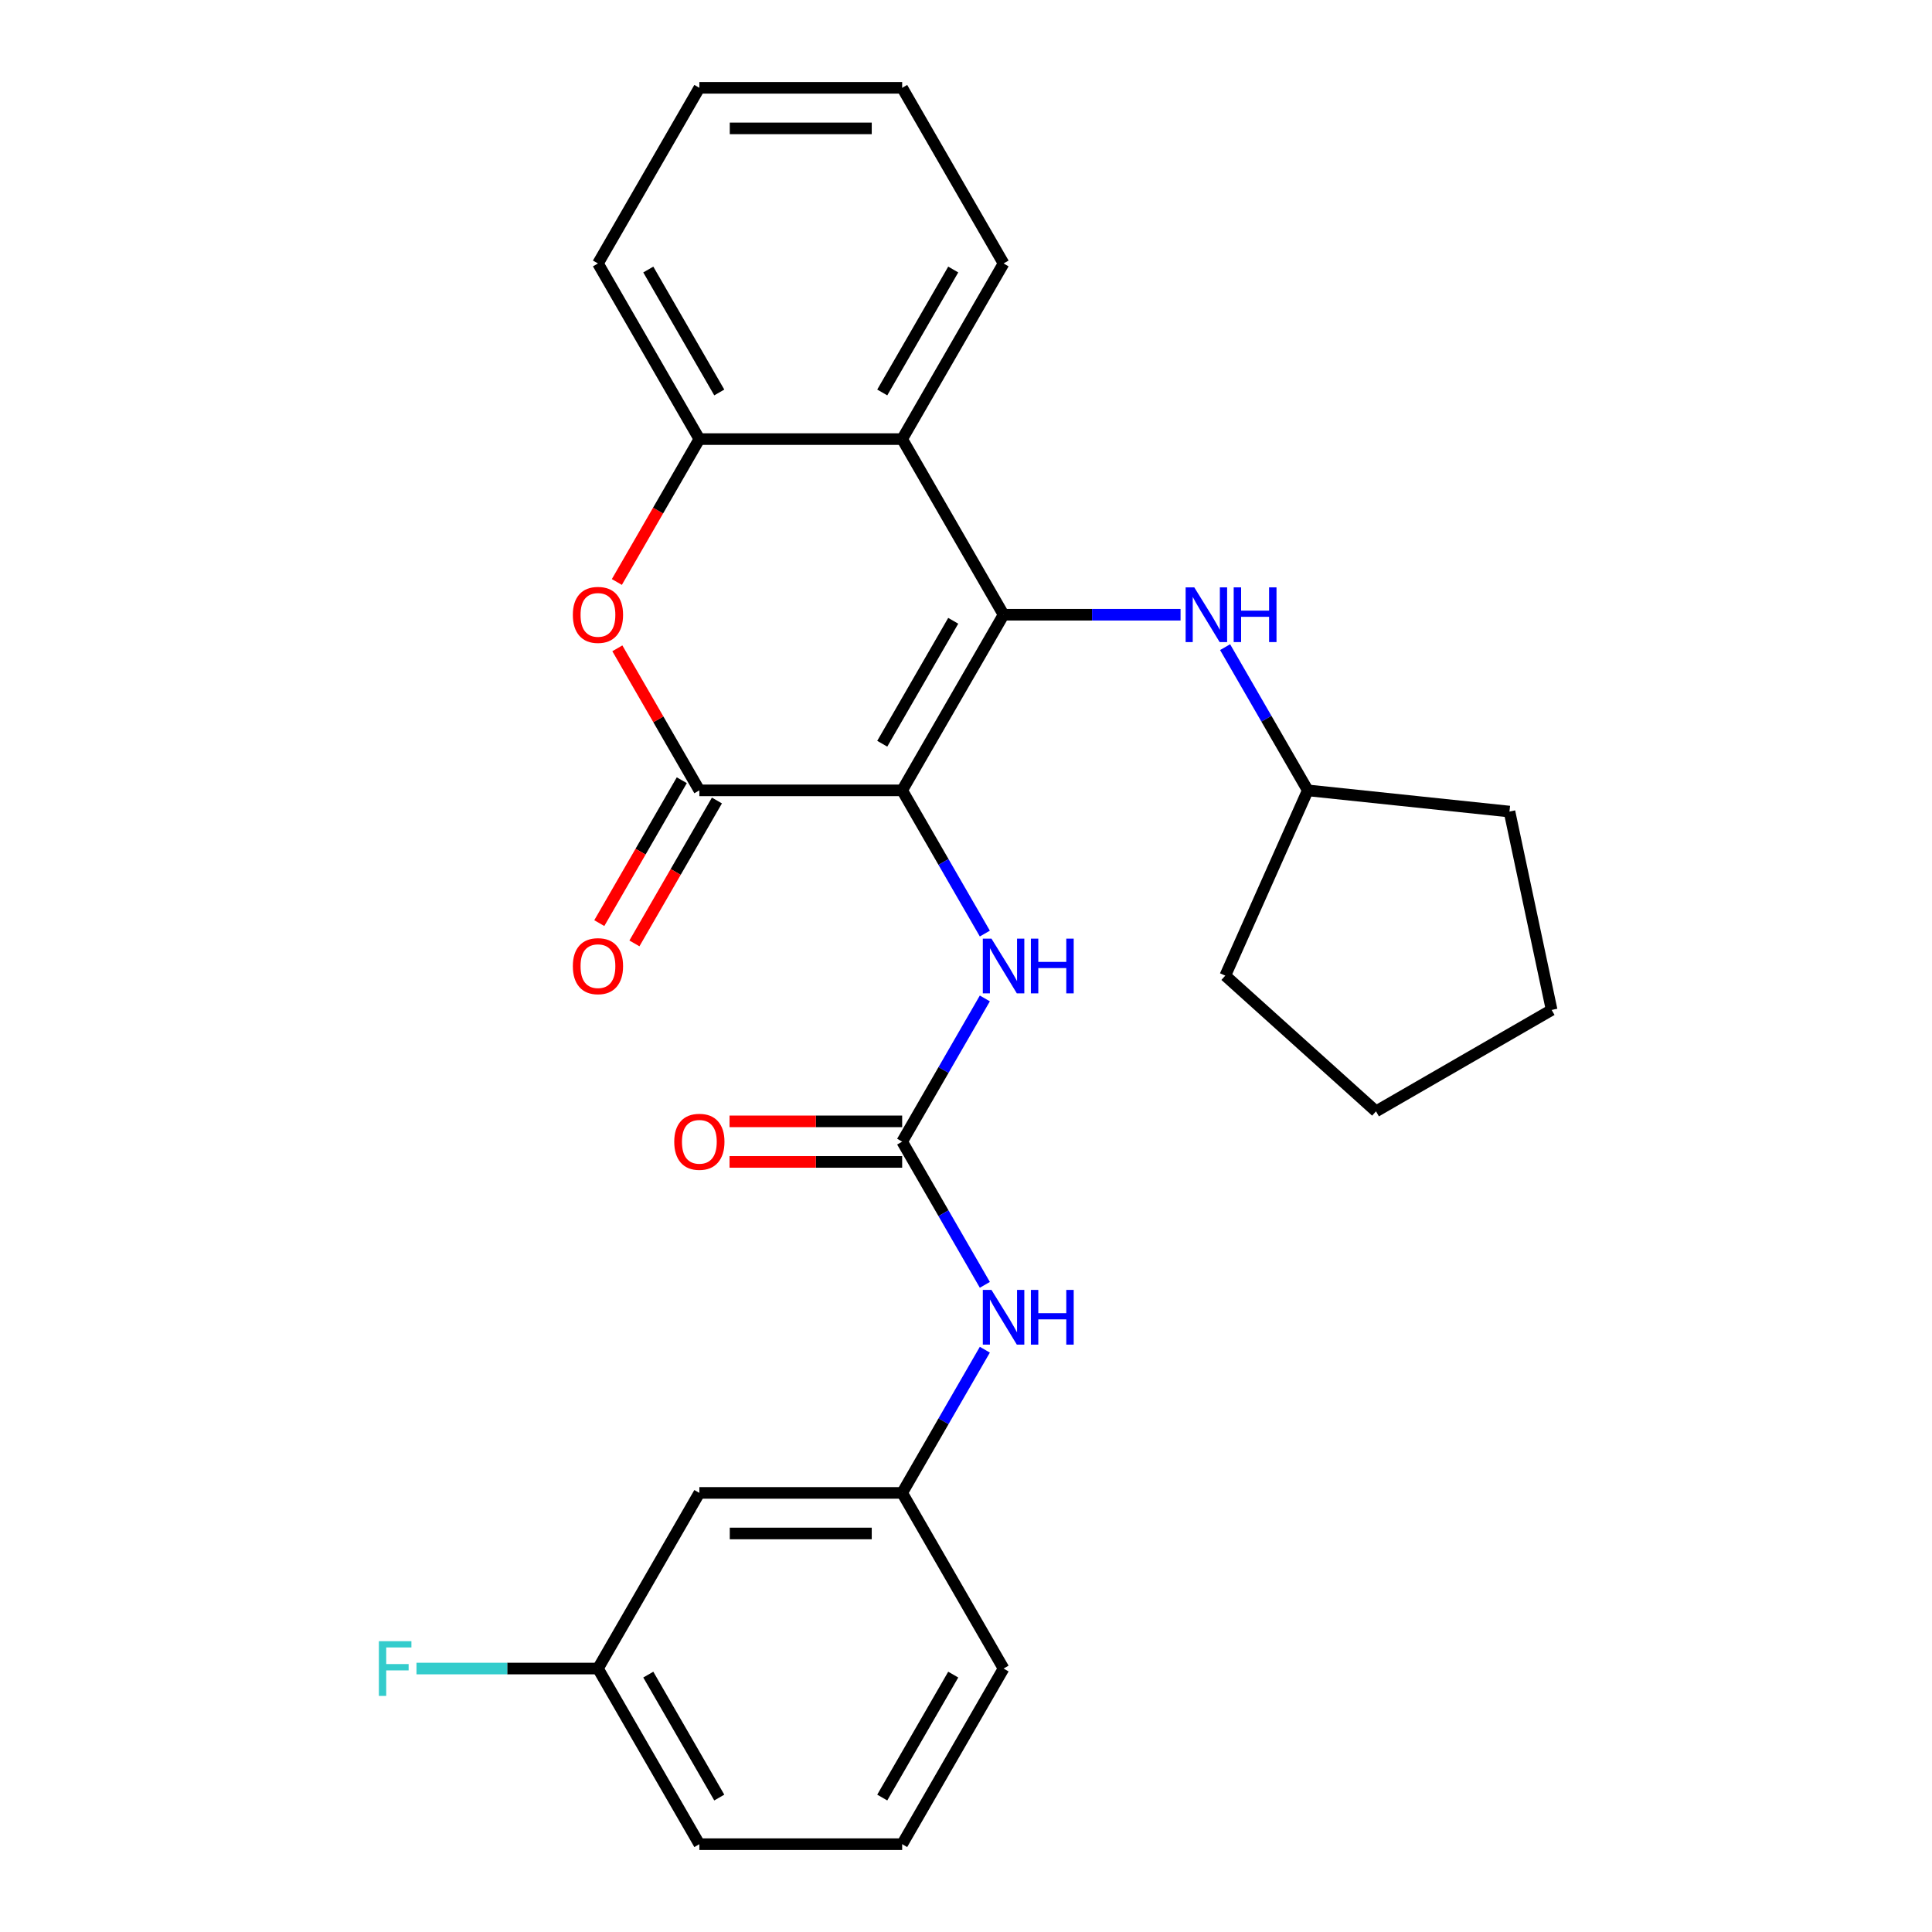 <?xml version='1.0' encoding='iso-8859-1'?>
<svg version='1.1' baseProfile='full'
              xmlns='http://www.w3.org/2000/svg'
                      xmlns:rdkit='http://www.rdkit.org/xml'
                      xmlns:xlink='http://www.w3.org/1999/xlink'
                  xml:space='preserve'
width='1000px' height='1000px' viewBox='0 0 1000 1000'>
<!-- END OF HEADER -->
<rect style='opacity:1.0;fill:#FFFFFF;stroke:none' width='1000' height='1000' x='0' y='0'> </rect>
<path class='bond-0' d='M 466.959,409.091 L 519.445,318.182' style='fill:none;fill-rule:evenodd;stroke:#000000;stroke-width:6px;stroke-linecap:butt;stroke-linejoin:miter;stroke-opacity:1' />
<path class='bond-0' d='M 456.65,384.957 L 493.391,321.321' style='fill:none;fill-rule:evenodd;stroke:#000000;stroke-width:6px;stroke-linecap:butt;stroke-linejoin:miter;stroke-opacity:1' />
<path class='bond-1' d='M 466.959,409.091 L 361.986,409.091' style='fill:none;fill-rule:evenodd;stroke:#000000;stroke-width:6px;stroke-linecap:butt;stroke-linejoin:miter;stroke-opacity:1' />
<path class='bond-4' d='M 466.959,409.091 L 488.357,446.153' style='fill:none;fill-rule:evenodd;stroke:#000000;stroke-width:6px;stroke-linecap:butt;stroke-linejoin:miter;stroke-opacity:1' />
<path class='bond-4' d='M 488.357,446.153 L 509.755,483.216' style='fill:none;fill-rule:evenodd;stroke:#0000FF;stroke-width:6px;stroke-linecap:butt;stroke-linejoin:miter;stroke-opacity:1' />
<path class='bond-2' d='M 519.445,318.182 L 466.959,227.273' style='fill:none;fill-rule:evenodd;stroke:#000000;stroke-width:6px;stroke-linecap:butt;stroke-linejoin:miter;stroke-opacity:1' />
<path class='bond-7' d='M 519.445,318.182 L 565.25,318.182' style='fill:none;fill-rule:evenodd;stroke:#000000;stroke-width:6px;stroke-linecap:butt;stroke-linejoin:miter;stroke-opacity:1' />
<path class='bond-7' d='M 565.25,318.182 L 611.054,318.182' style='fill:none;fill-rule:evenodd;stroke:#0000FF;stroke-width:6px;stroke-linecap:butt;stroke-linejoin:miter;stroke-opacity:1' />
<path class='bond-3' d='M 361.986,409.091 L 340.762,372.329' style='fill:none;fill-rule:evenodd;stroke:#000000;stroke-width:6px;stroke-linecap:butt;stroke-linejoin:miter;stroke-opacity:1' />
<path class='bond-3' d='M 340.762,372.329 L 319.537,335.566' style='fill:none;fill-rule:evenodd;stroke:#FF0000;stroke-width:6px;stroke-linecap:butt;stroke-linejoin:miter;stroke-opacity:1' />
<path class='bond-9' d='M 352.895,403.842 L 331.544,440.825' style='fill:none;fill-rule:evenodd;stroke:#000000;stroke-width:6px;stroke-linecap:butt;stroke-linejoin:miter;stroke-opacity:1' />
<path class='bond-9' d='M 331.544,440.825 L 310.192,477.807' style='fill:none;fill-rule:evenodd;stroke:#FF0000;stroke-width:6px;stroke-linecap:butt;stroke-linejoin:miter;stroke-opacity:1' />
<path class='bond-9' d='M 371.077,414.34 L 349.725,451.322' style='fill:none;fill-rule:evenodd;stroke:#000000;stroke-width:6px;stroke-linecap:butt;stroke-linejoin:miter;stroke-opacity:1' />
<path class='bond-9' d='M 349.725,451.322 L 328.374,488.304' style='fill:none;fill-rule:evenodd;stroke:#FF0000;stroke-width:6px;stroke-linecap:butt;stroke-linejoin:miter;stroke-opacity:1' />
<path class='bond-16' d='M 466.959,227.273 L 519.445,136.364' style='fill:none;fill-rule:evenodd;stroke:#000000;stroke-width:6px;stroke-linecap:butt;stroke-linejoin:miter;stroke-opacity:1' />
<path class='bond-16' d='M 456.65,203.139 L 493.391,139.503' style='fill:none;fill-rule:evenodd;stroke:#000000;stroke-width:6px;stroke-linecap:butt;stroke-linejoin:miter;stroke-opacity:1' />
<path class='bond-27' d='M 466.959,227.273 L 361.986,227.273' style='fill:none;fill-rule:evenodd;stroke:#000000;stroke-width:6px;stroke-linecap:butt;stroke-linejoin:miter;stroke-opacity:1' />
<path class='bond-6' d='M 319.283,301.237 L 340.635,264.255' style='fill:none;fill-rule:evenodd;stroke:#FF0000;stroke-width:6px;stroke-linecap:butt;stroke-linejoin:miter;stroke-opacity:1' />
<path class='bond-6' d='M 340.635,264.255 L 361.986,227.273' style='fill:none;fill-rule:evenodd;stroke:#000000;stroke-width:6px;stroke-linecap:butt;stroke-linejoin:miter;stroke-opacity:1' />
<path class='bond-5' d='M 509.755,516.784 L 488.357,553.847' style='fill:none;fill-rule:evenodd;stroke:#0000FF;stroke-width:6px;stroke-linecap:butt;stroke-linejoin:miter;stroke-opacity:1' />
<path class='bond-5' d='M 488.357,553.847 L 466.959,590.909' style='fill:none;fill-rule:evenodd;stroke:#000000;stroke-width:6px;stroke-linecap:butt;stroke-linejoin:miter;stroke-opacity:1' />
<path class='bond-8' d='M 466.959,590.909 L 488.357,627.971' style='fill:none;fill-rule:evenodd;stroke:#000000;stroke-width:6px;stroke-linecap:butt;stroke-linejoin:miter;stroke-opacity:1' />
<path class='bond-8' d='M 488.357,627.971 L 509.755,665.034' style='fill:none;fill-rule:evenodd;stroke:#0000FF;stroke-width:6px;stroke-linecap:butt;stroke-linejoin:miter;stroke-opacity:1' />
<path class='bond-10' d='M 466.959,580.412 L 422.285,580.412' style='fill:none;fill-rule:evenodd;stroke:#000000;stroke-width:6px;stroke-linecap:butt;stroke-linejoin:miter;stroke-opacity:1' />
<path class='bond-10' d='M 422.285,580.412 L 377.611,580.412' style='fill:none;fill-rule:evenodd;stroke:#FF0000;stroke-width:6px;stroke-linecap:butt;stroke-linejoin:miter;stroke-opacity:1' />
<path class='bond-10' d='M 466.959,601.406 L 422.285,601.406' style='fill:none;fill-rule:evenodd;stroke:#000000;stroke-width:6px;stroke-linecap:butt;stroke-linejoin:miter;stroke-opacity:1' />
<path class='bond-10' d='M 422.285,601.406 L 377.611,601.406' style='fill:none;fill-rule:evenodd;stroke:#FF0000;stroke-width:6px;stroke-linecap:butt;stroke-linejoin:miter;stroke-opacity:1' />
<path class='bond-17' d='M 361.986,227.273 L 309.5,136.364' style='fill:none;fill-rule:evenodd;stroke:#000000;stroke-width:6px;stroke-linecap:butt;stroke-linejoin:miter;stroke-opacity:1' />
<path class='bond-17' d='M 372.295,203.139 L 335.555,139.503' style='fill:none;fill-rule:evenodd;stroke:#000000;stroke-width:6px;stroke-linecap:butt;stroke-linejoin:miter;stroke-opacity:1' />
<path class='bond-14' d='M 634.109,334.966 L 655.507,372.029' style='fill:none;fill-rule:evenodd;stroke:#0000FF;stroke-width:6px;stroke-linecap:butt;stroke-linejoin:miter;stroke-opacity:1' />
<path class='bond-14' d='M 655.507,372.029 L 676.905,409.091' style='fill:none;fill-rule:evenodd;stroke:#000000;stroke-width:6px;stroke-linecap:butt;stroke-linejoin:miter;stroke-opacity:1' />
<path class='bond-11' d='M 509.755,698.603 L 488.357,735.665' style='fill:none;fill-rule:evenodd;stroke:#0000FF;stroke-width:6px;stroke-linecap:butt;stroke-linejoin:miter;stroke-opacity:1' />
<path class='bond-11' d='M 488.357,735.665 L 466.959,772.727' style='fill:none;fill-rule:evenodd;stroke:#000000;stroke-width:6px;stroke-linecap:butt;stroke-linejoin:miter;stroke-opacity:1' />
<path class='bond-12' d='M 466.959,772.727 L 361.986,772.727' style='fill:none;fill-rule:evenodd;stroke:#000000;stroke-width:6px;stroke-linecap:butt;stroke-linejoin:miter;stroke-opacity:1' />
<path class='bond-12' d='M 451.213,793.722 L 377.732,793.722' style='fill:none;fill-rule:evenodd;stroke:#000000;stroke-width:6px;stroke-linecap:butt;stroke-linejoin:miter;stroke-opacity:1' />
<path class='bond-19' d='M 466.959,772.727 L 519.445,863.636' style='fill:none;fill-rule:evenodd;stroke:#000000;stroke-width:6px;stroke-linecap:butt;stroke-linejoin:miter;stroke-opacity:1' />
<path class='bond-13' d='M 361.986,772.727 L 309.5,863.636' style='fill:none;fill-rule:evenodd;stroke:#000000;stroke-width:6px;stroke-linecap:butt;stroke-linejoin:miter;stroke-opacity:1' />
<path class='bond-15' d='M 309.5,863.636 L 262.536,863.636' style='fill:none;fill-rule:evenodd;stroke:#000000;stroke-width:6px;stroke-linecap:butt;stroke-linejoin:miter;stroke-opacity:1' />
<path class='bond-15' d='M 262.536,863.636 L 215.571,863.636' style='fill:none;fill-rule:evenodd;stroke:#33CCCC;stroke-width:6px;stroke-linecap:butt;stroke-linejoin:miter;stroke-opacity:1' />
<path class='bond-30' d='M 309.5,863.636 L 361.986,954.545' style='fill:none;fill-rule:evenodd;stroke:#000000;stroke-width:6px;stroke-linecap:butt;stroke-linejoin:miter;stroke-opacity:1' />
<path class='bond-30' d='M 335.555,866.775 L 372.295,930.412' style='fill:none;fill-rule:evenodd;stroke:#000000;stroke-width:6px;stroke-linecap:butt;stroke-linejoin:miter;stroke-opacity:1' />
<path class='bond-21' d='M 676.905,409.091 L 781.302,420.064' style='fill:none;fill-rule:evenodd;stroke:#000000;stroke-width:6px;stroke-linecap:butt;stroke-linejoin:miter;stroke-opacity:1' />
<path class='bond-22' d='M 676.905,409.091 L 634.208,504.988' style='fill:none;fill-rule:evenodd;stroke:#000000;stroke-width:6px;stroke-linecap:butt;stroke-linejoin:miter;stroke-opacity:1' />
<path class='bond-23' d='M 519.445,136.364 L 466.959,45.455' style='fill:none;fill-rule:evenodd;stroke:#000000;stroke-width:6px;stroke-linecap:butt;stroke-linejoin:miter;stroke-opacity:1' />
<path class='bond-24' d='M 309.5,136.364 L 361.986,45.455' style='fill:none;fill-rule:evenodd;stroke:#000000;stroke-width:6px;stroke-linecap:butt;stroke-linejoin:miter;stroke-opacity:1' />
<path class='bond-18' d='M 466.959,954.545 L 519.445,863.636' style='fill:none;fill-rule:evenodd;stroke:#000000;stroke-width:6px;stroke-linecap:butt;stroke-linejoin:miter;stroke-opacity:1' />
<path class='bond-18' d='M 456.65,930.412 L 493.391,866.775' style='fill:none;fill-rule:evenodd;stroke:#000000;stroke-width:6px;stroke-linecap:butt;stroke-linejoin:miter;stroke-opacity:1' />
<path class='bond-20' d='M 466.959,954.545 L 361.986,954.545' style='fill:none;fill-rule:evenodd;stroke:#000000;stroke-width:6px;stroke-linecap:butt;stroke-linejoin:miter;stroke-opacity:1' />
<path class='bond-26' d='M 781.302,420.064 L 803.127,522.742' style='fill:none;fill-rule:evenodd;stroke:#000000;stroke-width:6px;stroke-linecap:butt;stroke-linejoin:miter;stroke-opacity:1' />
<path class='bond-25' d='M 634.208,504.988 L 712.218,575.229' style='fill:none;fill-rule:evenodd;stroke:#000000;stroke-width:6px;stroke-linecap:butt;stroke-linejoin:miter;stroke-opacity:1' />
<path class='bond-28' d='M 466.959,45.455 L 361.986,45.455' style='fill:none;fill-rule:evenodd;stroke:#000000;stroke-width:6px;stroke-linecap:butt;stroke-linejoin:miter;stroke-opacity:1' />
<path class='bond-28' d='M 451.213,66.449 L 377.732,66.449' style='fill:none;fill-rule:evenodd;stroke:#000000;stroke-width:6px;stroke-linecap:butt;stroke-linejoin:miter;stroke-opacity:1' />
<path class='bond-29' d='M 712.218,575.229 L 803.127,522.742' style='fill:none;fill-rule:evenodd;stroke:#000000;stroke-width:6px;stroke-linecap:butt;stroke-linejoin:miter;stroke-opacity:1' />
<path  class='atom-4' d='M 296.5 318.262
Q 296.5 311.462, 299.86 307.662
Q 303.22 303.862, 309.5 303.862
Q 315.78 303.862, 319.14 307.662
Q 322.5 311.462, 322.5 318.262
Q 322.5 325.142, 319.1 329.062
Q 315.7 332.942, 309.5 332.942
Q 303.26 332.942, 299.86 329.062
Q 296.5 325.182, 296.5 318.262
M 309.5 329.742
Q 313.82 329.742, 316.14 326.862
Q 318.5 323.942, 318.5 318.262
Q 318.5 312.702, 316.14 309.902
Q 313.82 307.062, 309.5 307.062
Q 305.18 307.062, 302.82 309.862
Q 300.5 312.662, 300.5 318.262
Q 300.5 323.982, 302.82 326.862
Q 305.18 329.742, 309.5 329.742
' fill='#FF0000'/>
<path  class='atom-5' d='M 513.185 485.84
L 522.465 500.84
Q 523.385 502.32, 524.865 505
Q 526.345 507.68, 526.425 507.84
L 526.425 485.84
L 530.185 485.84
L 530.185 514.16
L 526.305 514.16
L 516.345 497.76
Q 515.185 495.84, 513.945 493.64
Q 512.745 491.44, 512.385 490.76
L 512.385 514.16
L 508.705 514.16
L 508.705 485.84
L 513.185 485.84
' fill='#0000FF'/>
<path  class='atom-5' d='M 533.585 485.84
L 537.425 485.84
L 537.425 497.88
L 551.905 497.88
L 551.905 485.84
L 555.745 485.84
L 555.745 514.16
L 551.905 514.16
L 551.905 501.08
L 537.425 501.08
L 537.425 514.16
L 533.585 514.16
L 533.585 485.84
' fill='#0000FF'/>
<path  class='atom-8' d='M 618.158 304.022
L 627.438 319.022
Q 628.358 320.502, 629.838 323.182
Q 631.318 325.862, 631.398 326.022
L 631.398 304.022
L 635.158 304.022
L 635.158 332.342
L 631.278 332.342
L 621.318 315.942
Q 620.158 314.022, 618.918 311.822
Q 617.718 309.622, 617.358 308.942
L 617.358 332.342
L 613.678 332.342
L 613.678 304.022
L 618.158 304.022
' fill='#0000FF'/>
<path  class='atom-8' d='M 638.558 304.022
L 642.398 304.022
L 642.398 316.062
L 656.878 316.062
L 656.878 304.022
L 660.718 304.022
L 660.718 332.342
L 656.878 332.342
L 656.878 319.262
L 642.398 319.262
L 642.398 332.342
L 638.558 332.342
L 638.558 304.022
' fill='#0000FF'/>
<path  class='atom-9' d='M 513.185 667.658
L 522.465 682.658
Q 523.385 684.138, 524.865 686.818
Q 526.345 689.498, 526.425 689.658
L 526.425 667.658
L 530.185 667.658
L 530.185 695.978
L 526.305 695.978
L 516.345 679.578
Q 515.185 677.658, 513.945 675.458
Q 512.745 673.258, 512.385 672.578
L 512.385 695.978
L 508.705 695.978
L 508.705 667.658
L 513.185 667.658
' fill='#0000FF'/>
<path  class='atom-9' d='M 533.585 667.658
L 537.425 667.658
L 537.425 679.698
L 551.905 679.698
L 551.905 667.658
L 555.745 667.658
L 555.745 695.978
L 551.905 695.978
L 551.905 682.898
L 537.425 682.898
L 537.425 695.978
L 533.585 695.978
L 533.585 667.658
' fill='#0000FF'/>
<path  class='atom-10' d='M 296.5 500.08
Q 296.5 493.28, 299.86 489.48
Q 303.22 485.68, 309.5 485.68
Q 315.78 485.68, 319.14 489.48
Q 322.5 493.28, 322.5 500.08
Q 322.5 506.96, 319.1 510.88
Q 315.7 514.76, 309.5 514.76
Q 303.26 514.76, 299.86 510.88
Q 296.5 507, 296.5 500.08
M 309.5 511.56
Q 313.82 511.56, 316.14 508.68
Q 318.5 505.76, 318.5 500.08
Q 318.5 494.52, 316.14 491.72
Q 313.82 488.88, 309.5 488.88
Q 305.18 488.88, 302.82 491.68
Q 300.5 494.48, 300.5 500.08
Q 300.5 505.8, 302.82 508.68
Q 305.18 511.56, 309.5 511.56
' fill='#FF0000'/>
<path  class='atom-11' d='M 348.986 590.989
Q 348.986 584.189, 352.346 580.389
Q 355.706 576.589, 361.986 576.589
Q 368.266 576.589, 371.626 580.389
Q 374.986 584.189, 374.986 590.989
Q 374.986 597.869, 371.586 601.789
Q 368.186 605.669, 361.986 605.669
Q 355.746 605.669, 352.346 601.789
Q 348.986 597.909, 348.986 590.989
M 361.986 602.469
Q 366.306 602.469, 368.626 599.589
Q 370.986 596.669, 370.986 590.989
Q 370.986 585.429, 368.626 582.629
Q 366.306 579.789, 361.986 579.789
Q 357.666 579.789, 355.306 582.589
Q 352.986 585.389, 352.986 590.989
Q 352.986 596.709, 355.306 599.589
Q 357.666 602.469, 361.986 602.469
' fill='#FF0000'/>
<path  class='atom-16' d='M 196.107 849.476
L 212.947 849.476
L 212.947 852.716
L 199.907 852.716
L 199.907 861.316
L 211.507 861.316
L 211.507 864.596
L 199.907 864.596
L 199.907 877.796
L 196.107 877.796
L 196.107 849.476
' fill='#33CCCC'/>
</svg>
